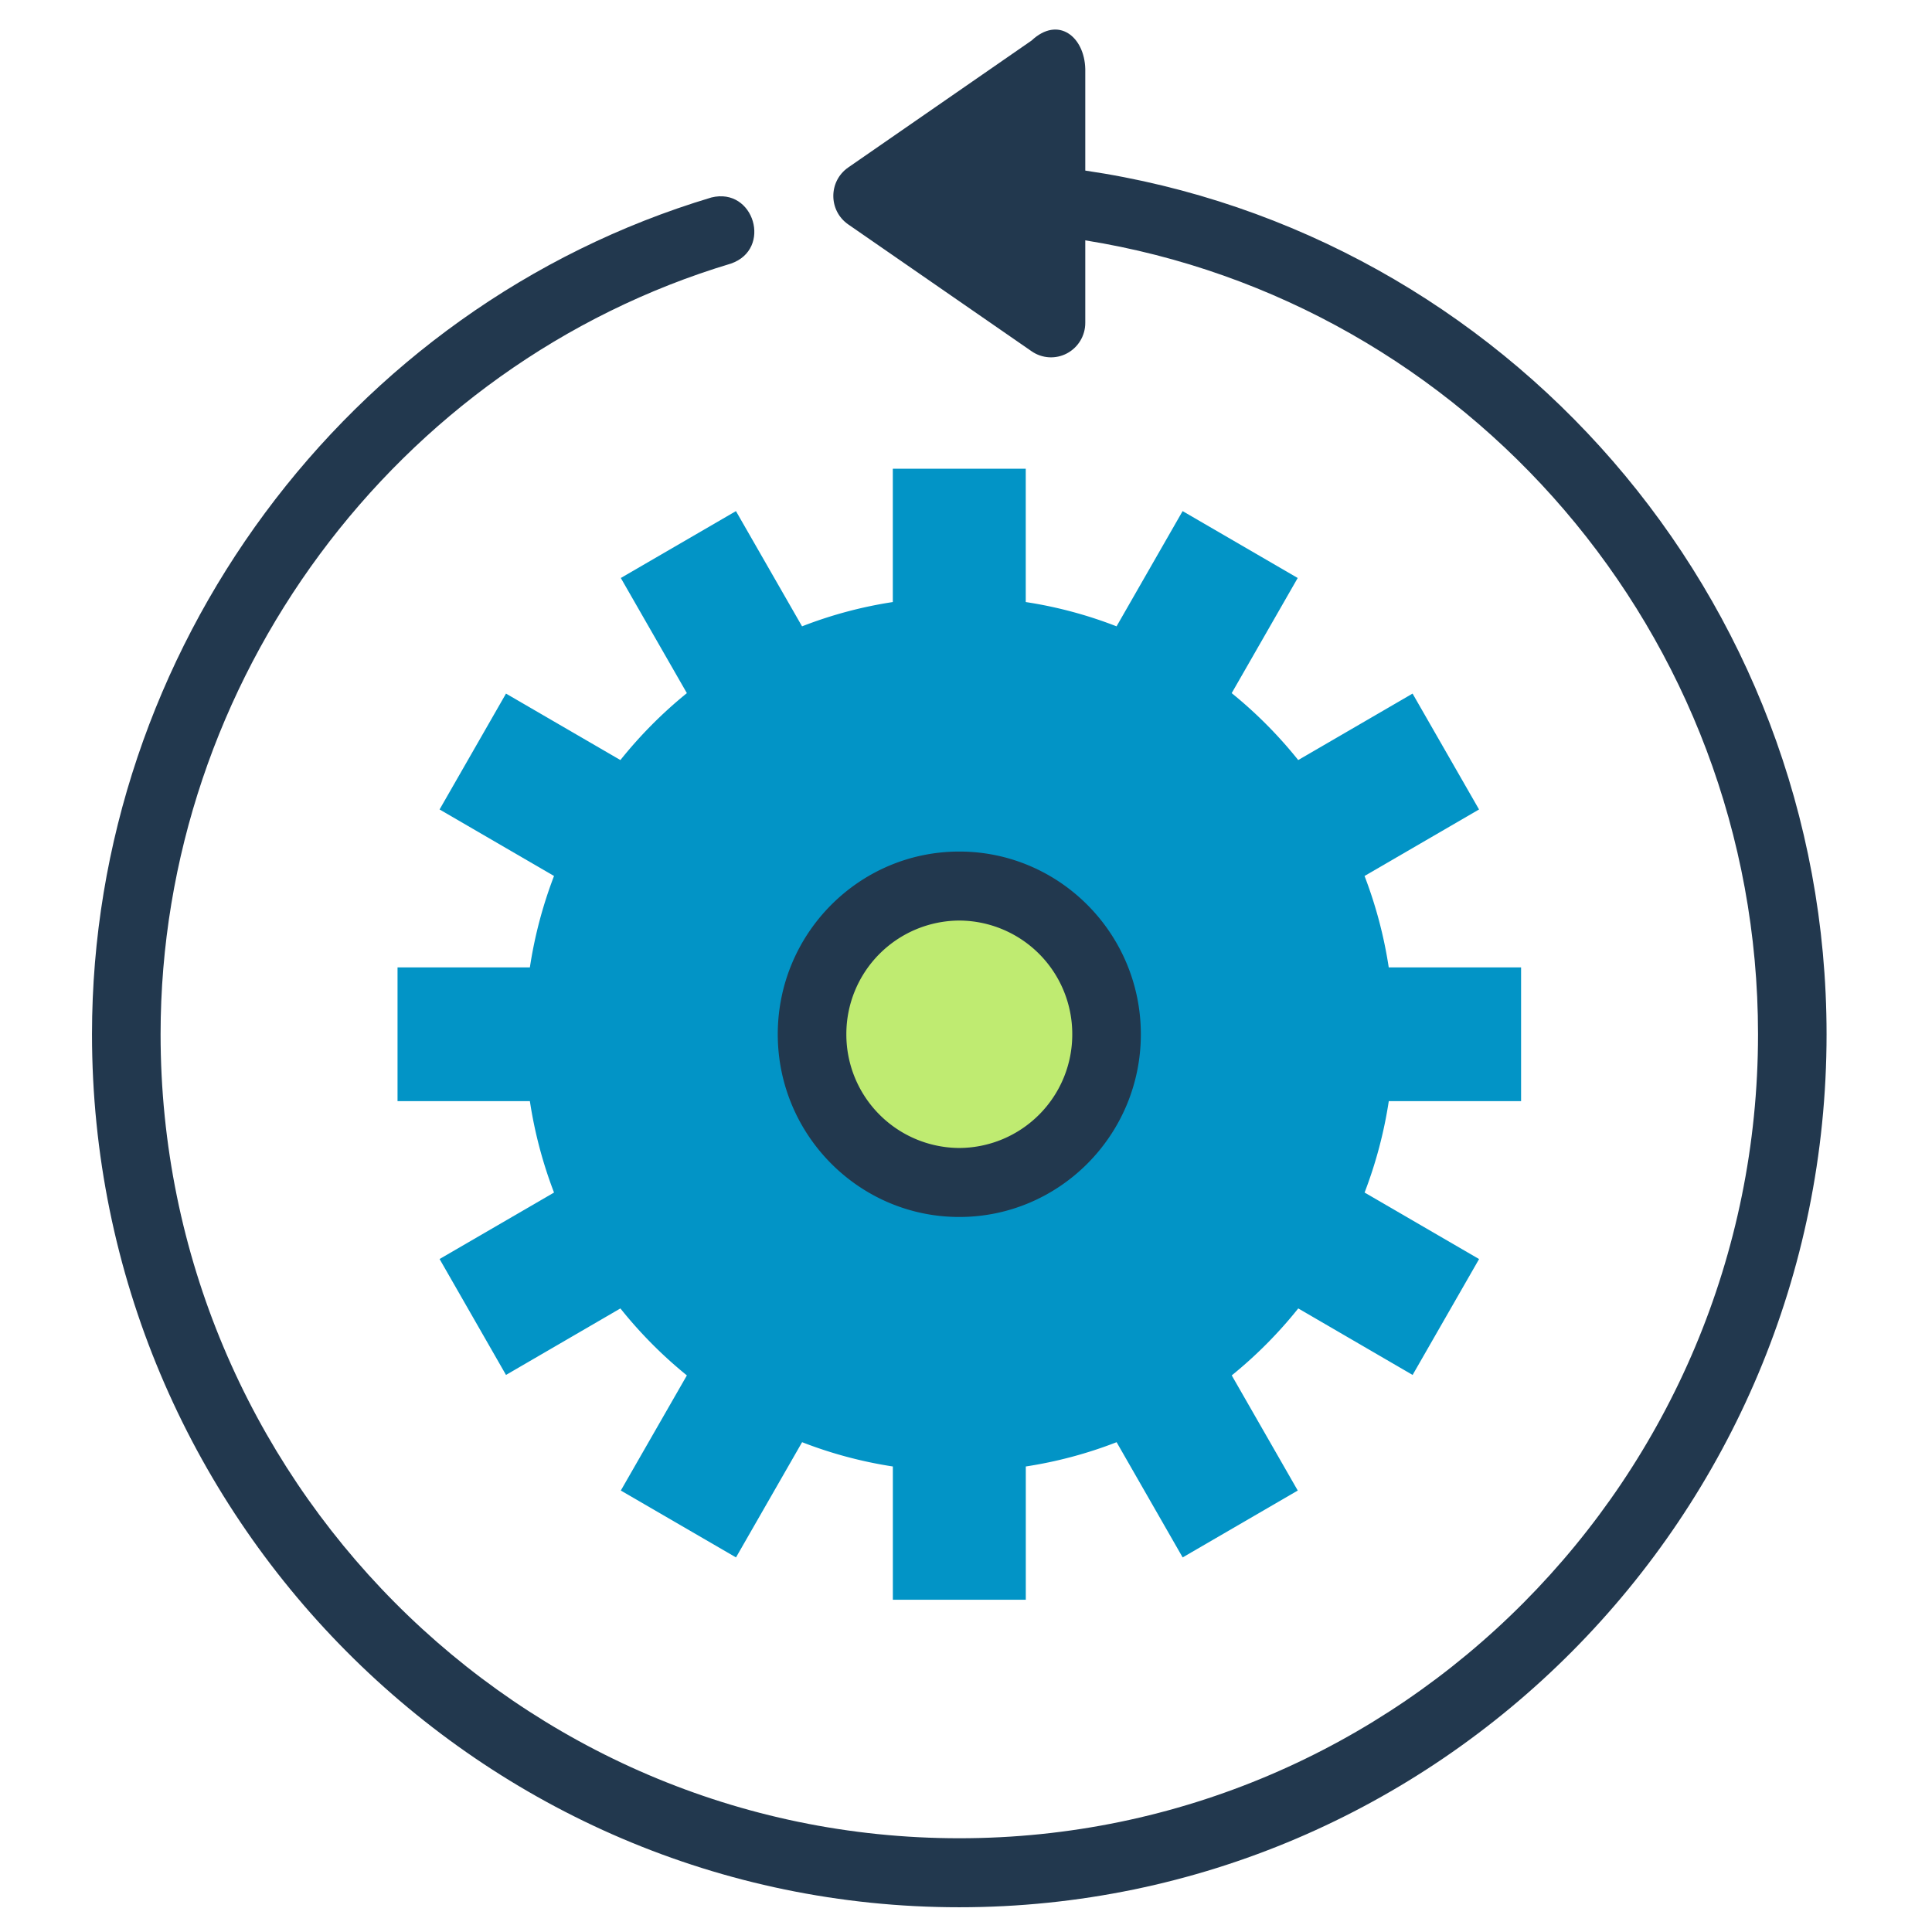<svg height="42" viewBox="0 0 42 42" width="42" xmlns="http://www.w3.org/2000/svg"><g fill="none" fill-rule="evenodd"><path d="m33.067 23.938v-2.908h-2.877a9.537 9.537 0 0 0 -.526-1.987l2.489-1.446-1.445-2.519-2.486 1.445a9.574 9.574 0 0 0 -1.446-1.455l1.435-2.503-2.502-1.454-1.436 2.505a9.298 9.298 0 0 0 -1.974-.528v-2.898h-2.89v2.898a9.298 9.298 0 0 0 -1.973.528l-1.437-2.505-2.503 1.454 1.436 2.503a9.57 9.57 0 0 0 -1.445 1.455l-2.487-1.445-1.444 2.519 2.488 1.446a9.537 9.537 0 0 0 -.525 1.987h-2.877v2.908h2.877a9.55 9.55 0 0 0 .525 1.987l-2.488 1.445 1.444 2.52 2.487-1.446a9.535 9.535 0 0 0 1.445 1.456l-1.436 2.503 2.504 1.454 1.437-2.505a9.342 9.342 0 0 0 1.973.528v2.897h2.89v-2.897a9.342 9.342 0 0 0 1.974-.528l1.436 2.505 2.502-1.454-1.435-2.503a9.54 9.54 0 0 0 1.446-1.456l2.486 1.446 1.445-2.519-2.489-1.446a9.55 9.55 0 0 0 .526-1.987h2.877z" fill="#0294c6"/><path d="m24.055 22.484c0 1.78-1.433 3.222-3.2 3.222-1.769 0-3.202-1.443-3.202-3.222 0-1.78 1.433-3.222 3.201-3.222s3.201 1.442 3.201 3.222" fill="#bfeb71"/><g fill="#22384e"><path d="m20.854 20.012a2.467 2.467 0 0 0 -2.455 2.472 2.467 2.467 0 0 0 2.455 2.472 2.467 2.467 0 0 0 2.456-2.472 2.467 2.467 0 0 0 -2.456-2.472m0 6.444c-2.175 0-3.946-1.782-3.946-3.972 0-2.191 1.77-3.972 3.946-3.972s3.947 1.781 3.947 3.972c0 2.19-1.77 3.972-3.947 3.972"/><path d="m23.593 3.708v-2.208c-.017-.704-.589-1.161-1.167-.619l-3.987 2.76c-.431.3-.431.937 0 1.237l3.987 2.758c.228.158.524.176.769.046.245-.13.399-.386.398-.664v-1.793c8.277 1.326 14.625 8.56 14.625 17.259 0 9.637-7.79 17.478-17.364 17.478s-17.363-7.84-17.363-17.478c0-7.676 5.098-14.565 12.399-16.754.904-.312.504-1.667-.425-1.437-7.929 2.376-13.465 9.856-13.465 18.19 0 10.465 8.458 18.979 18.854 18.979s18.854-8.514 18.854-18.978c0-9.528-7.013-17.436-16.115-18.776"/></g></g></svg>